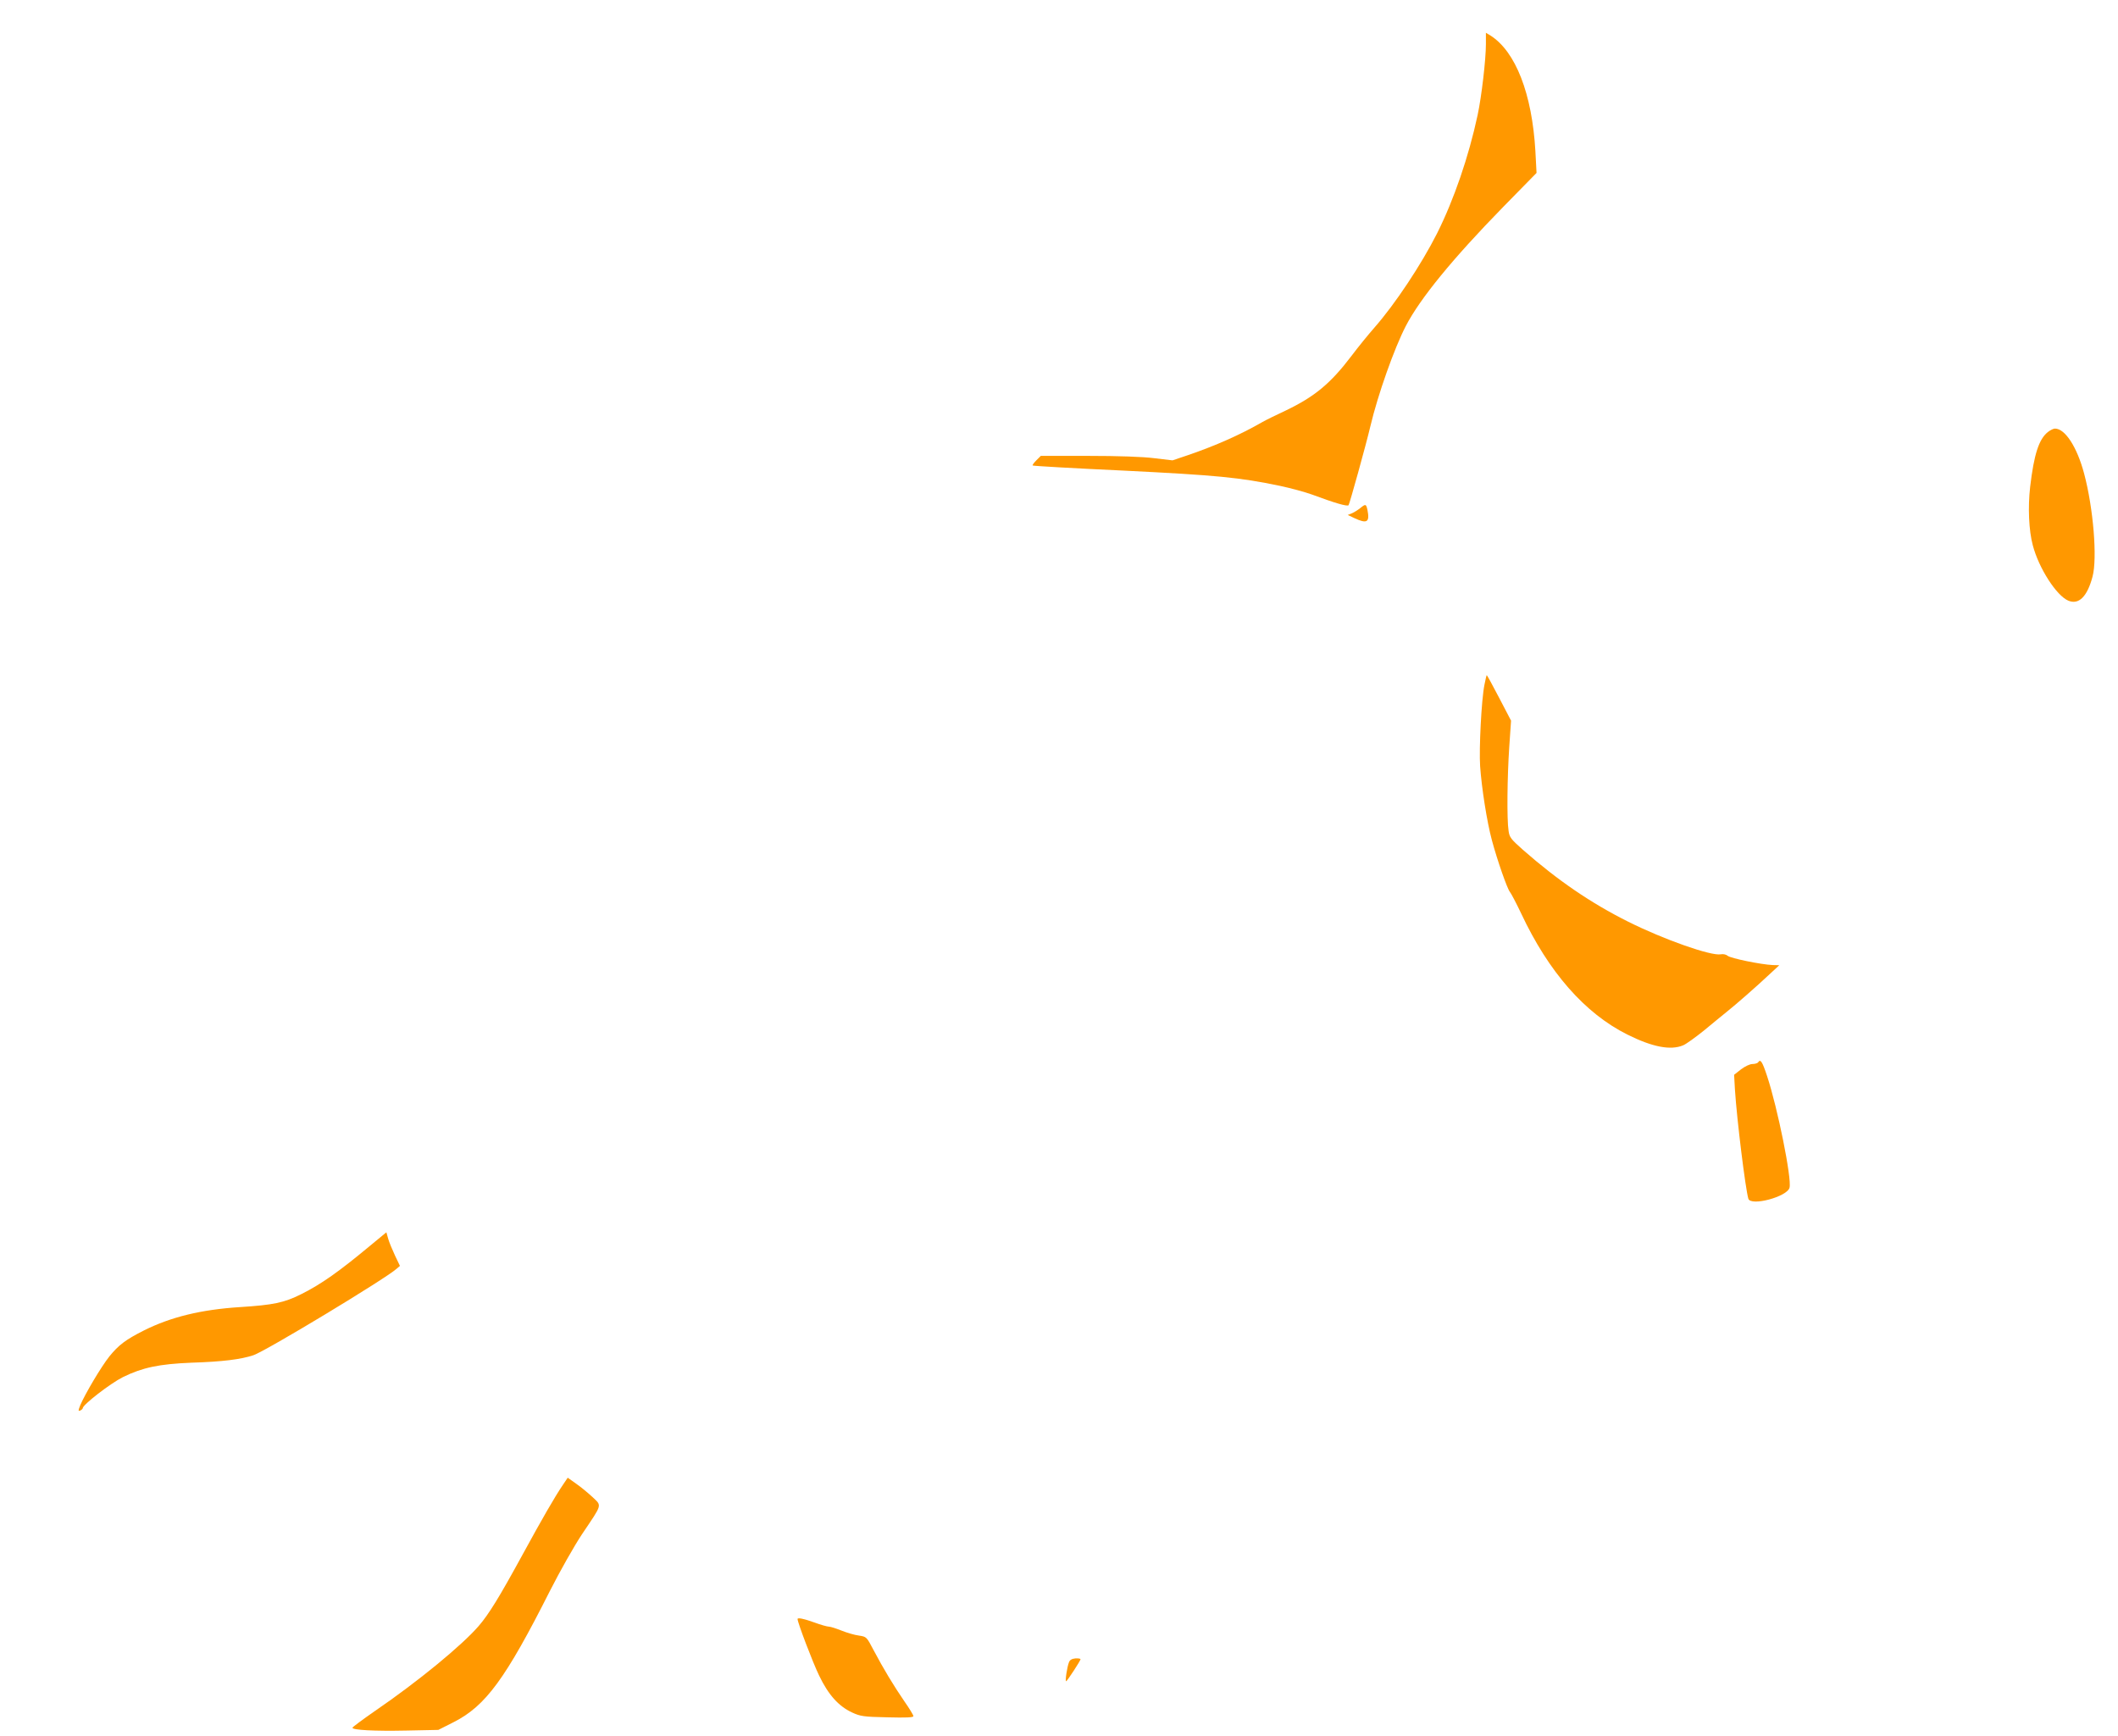 <?xml version="1.0" standalone="no"?>
<!DOCTYPE svg PUBLIC "-//W3C//DTD SVG 20010904//EN"
 "http://www.w3.org/TR/2001/REC-SVG-20010904/DTD/svg10.dtd">
<svg version="1.0" xmlns="http://www.w3.org/2000/svg"
 width="1280pt" height="1049pt" viewBox="0 0 1280 1049"
 preserveAspectRatio="xMidYMid meet">
<g transform="translate(0,1049) scale(0.1,-0.1)"
fill="#ff9800" stroke="none">
<path d="M8980 10224 c0 -93 -26 -316 -50 -429 -54 -252 -143 -511 -245 -715
-95 -188 -254 -428 -379 -570 -36 -41 -98 -117 -137 -169 -128 -169 -224 -248
-399 -332 -58 -27 -121 -58 -140 -69 -136 -78 -283 -143 -449 -200 l-95 -32
-110 13 c-70 9 -217 14 -398 14 l-288 0 -27 -27 c-15 -15 -25 -29 -22 -31 2
-3 250 -17 551 -31 563 -28 698 -41 943 -92 66 -14 154 -38 195 -53 134 -50
212 -73 220 -64 6 7 106 367 132 478 45 190 144 470 214 605 86 166 284 408
589 720 l201 205 -7 132 c-20 346 -119 601 -271 698 l-28 17 0 -68z"/>
<path d="M12376 7879 c-54 -43 -84 -135 -107 -332 -14 -122 -8 -263 16 -352
36 -138 143 -305 215 -335 63 -26 114 24 146 145 30 111 5 415 -51 624 -43
161 -115 271 -176 271 -9 0 -28 -9 -43 -21z"/>
<path d="M8220 7419 c-14 -11 -36 -25 -50 -31 l-25 -10 40 -19 c77 -36 94 -25
79 50 -8 36 -11 37 -44 10z"/>
<path d="M8971 6351 c-18 -89 -33 -384 -26 -491 9 -130 41 -336 71 -447 33
-123 93 -294 109 -313 7 -8 38 -67 68 -130 166 -354 385 -604 642 -732 150
-75 261 -97 337 -65 19 8 74 48 124 88 49 41 112 92 139 114 54 43 177 150
263 231 l55 51 -39 1 c-71 3 -256 41 -273 56 -9 8 -27 12 -42 9 -58 -11 -343
89 -559 197 -226 113 -425 249 -637 435 -71 63 -81 75 -86 114 -11 68 -8 328
4 506 l11 160 -72 138 c-39 75 -73 137 -75 137 -1 0 -8 -26 -14 -59z"/>
<path d="M10625 4070 c-3 -5 -19 -10 -34 -10 -16 0 -45 -14 -69 -32 l-42 -33
5 -90 c12 -184 63 -596 81 -659 15 -47 236 12 249 67 14 55 -72 482 -136 675
-29 88 -40 104 -54 82z"/>
<path d="M2238 2963 c-190 -158 -296 -233 -418 -294 -104 -52 -168 -65 -370
-78 -235 -15 -418 -60 -580 -141 -111 -56 -153 -88 -209 -157 -50 -63 -146
-225 -176 -295 -13 -33 -13 -37 0 -32 8 4 15 10 15 14 0 21 167 150 243 188
118 58 219 79 412 87 191 6 300 20 376 45 75 25 798 462 865 522 l21 18 -30
63 c-16 34 -35 80 -41 101 l-11 39 -97 -80z"/>
<path d="M3402 1517 c-49 -72 -125 -204 -244 -422 -141 -258 -203 -359 -265
-431 -101 -117 -366 -335 -626 -513 -75 -52 -137 -98 -137 -102 0 -14 133 -21
325 -17 l194 4 93 47 c193 98 313 261 583 796 60 118 146 270 192 339 125 186
121 170 65 224 -26 24 -70 61 -99 81 l-52 37 -29 -43z"/>
<path d="M4820 706 c0 -21 92 -263 130 -341 56 -117 118 -186 200 -224 50 -23
69 -26 213 -29 113 -3 157 -1 157 7 0 7 -24 46 -54 89 -64 93 -128 199 -186
309 -43 82 -43 82 -89 89 -25 3 -73 17 -105 30 -33 13 -67 24 -77 24 -10 0
-49 11 -87 25 -64 23 -102 31 -102 21z"/>
<path d="M6460 444 c-11 -27 -24 -114 -17 -114 6 0 87 124 87 133 0 4 -14 6
-31 5 -21 -2 -34 -9 -39 -24z"/>
</g>
</svg>
